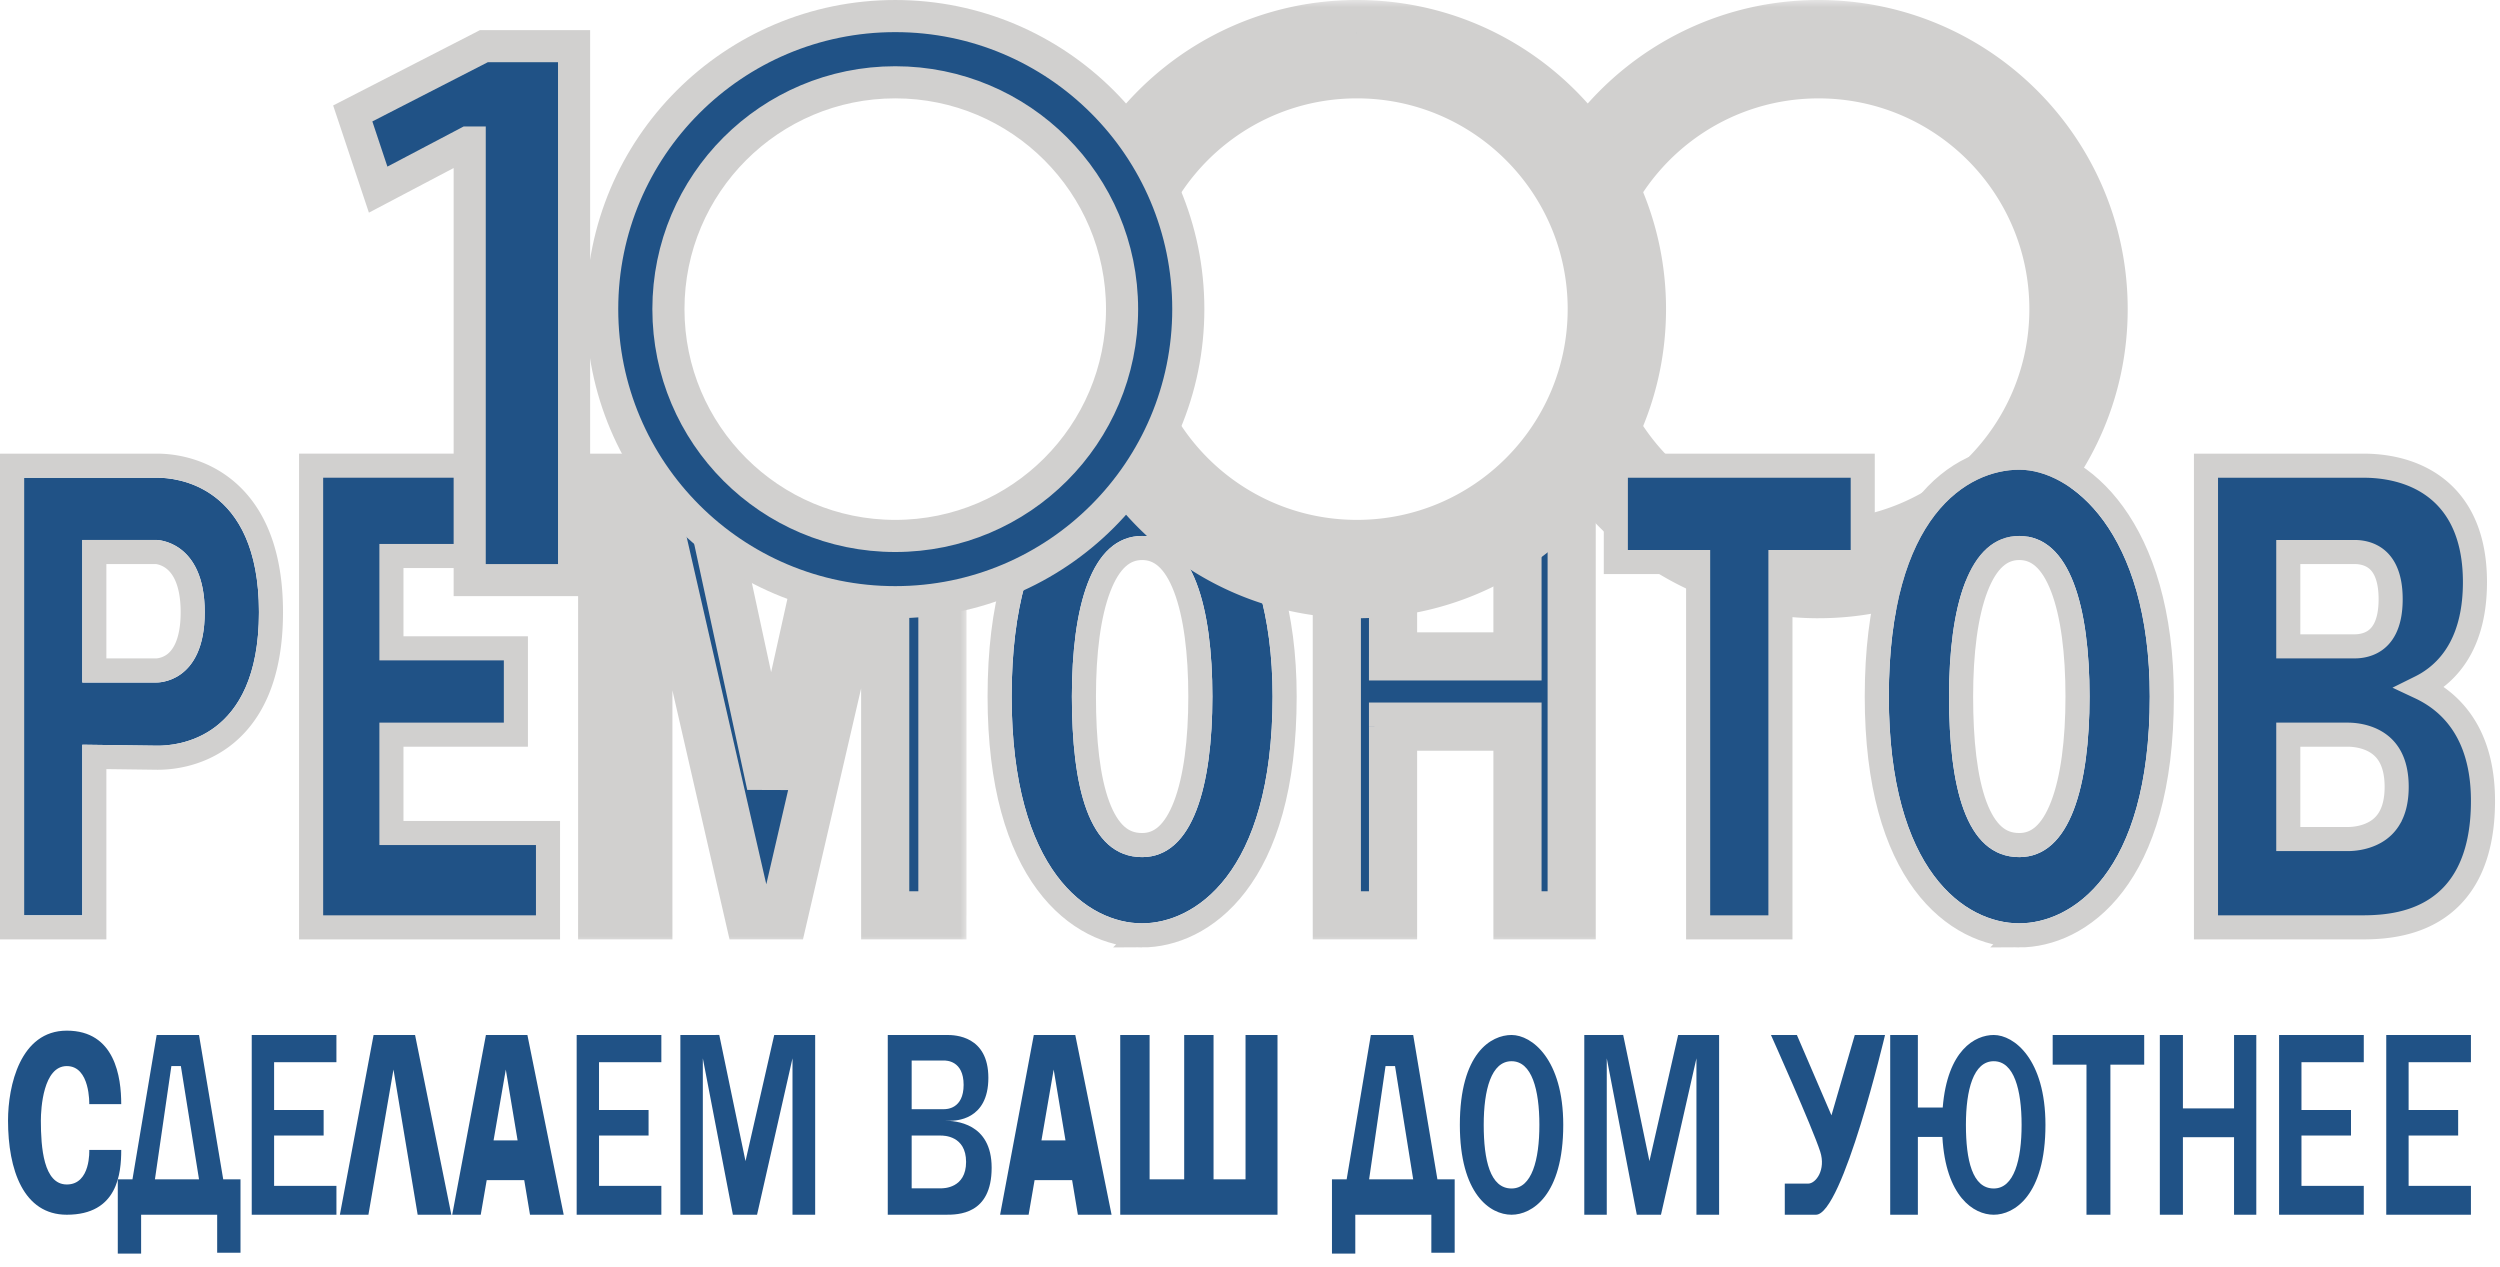 <svg xmlns="http://www.w3.org/2000/svg" width="150" height="76" viewBox="0 0 150 76" fill="none"><path fill-rule="evenodd" clip-rule="evenodd" d="M1.445 28.664V54.92h3.493V44.682l4.516.06c1.084 0 6.082-.3 6.082-8.009 0-7.708-5.058-8.069-6.082-8.069zM4.938 40.95v-8.551h4.456s2.89.03 2.89 4.335c0 4.306-2.89 4.216-2.89 4.216z" fill="#205286"/><path d="M1.445 27.941H.723v27.701H5.66V45.414l3.784.05h.01c.598 0 2.309-.08 3.88-1.258 1.61-1.207 2.924-3.45 2.924-7.473 0-4.026-1.332-6.28-2.944-7.501-1.574-1.192-3.281-1.29-3.86-1.29zm7.968 12.285H5.66V33.12h3.723l.051.005c.051.006.131.018.23.044.2.052.47.155.74.359.506.382 1.158 1.23 1.158 3.205s-.651 2.784-1.142 3.134a2 2 0 0 1-.956.356z" stroke="#D1D0CF" stroke-width="1.445"/><path d="M18.667 54.919v.723H32.88V49.98h-9.394v-5.9h7.467V38.9h-7.467v-5.54h9.394v-5.42H18.667v26.98Z" fill="#205286" stroke="#D1D0CF" stroke-width="1.445"/><path fill-rule="evenodd" clip-rule="evenodd" d="M68.528 55.4c3.071 0 7.828-2.89 7.828-13.609 0-9.936-4.757-13.609-7.828-13.609s-7.828 2.71-7.828 13.61c0 10.477 4.576 13.609 7.828 13.609m0-3.974c3.071 0 4.215-4.314 4.215-9.635s-1.144-9.634-4.215-9.634-4.215 4.313-4.215 9.634.963 9.635 4.215 9.635" fill="#205286"/><path d="M68.528 56.123c1.765 0 3.933-.83 5.64-3.07 1.7-2.228 2.91-5.804 2.91-11.262 0-10.106-4.885-14.331-8.55-14.331-1.752 0-3.924.775-5.638 2.998-1.704 2.21-2.913 5.789-2.913 11.333 0 5.335 1.164 8.907 2.837 11.164 1.68 2.268 3.849 3.168 5.714 3.168Zm3.493-14.332c0 2.627-.285 4.932-.908 6.554-.624 1.623-1.489 2.359-2.585 2.359-.636 0-1.135-.205-1.55-.575-.43-.383-.8-.971-1.1-1.776-.601-1.62-.843-3.924-.843-6.562 0-2.627.285-4.932.908-6.553.624-1.624 1.489-2.359 2.585-2.359s1.961.735 2.585 2.359c.623 1.621.908 3.926.908 6.553Z" stroke="#D1D0CF" stroke-width="1.445"/><path d="M133.081 27.941h-.722v27.701h9.186c.915 0 2.766 0 4.394-.959 1.723-1.014 3.04-2.999 3.04-6.629 0-3.533-1.46-5.495-3.223-6.525q-.27-.157-.545-.286.198-.098.398-.216c1.554-.928 2.888-2.744 2.888-6.1 0-3.302-1.334-5.118-2.939-6.058-1.54-.902-3.214-.928-3.805-.928zm4.216 10.84v-5.66h3.974c.157 0 .695.004 1.185.325.436.286.983.923.983 2.504 0 1.582-.547 2.219-.983 2.505-.49.321-1.028.326-1.185.326zm3.553 11.562h-3.553V44.08h3.553c.169 0 .928.004 1.628.391.339.188.659.462.899.875.241.414.423 1.007.423 1.865s-.182 1.452-.423 1.865a2.3 2.3 0 0 1-.899.875c-.7.388-1.459.392-1.628.392Z" fill="#205286" stroke="#D1D0CF" stroke-width="1.445"/><path d="m22.33 10.301.359 1.077 1.004-.529 4.366-2.298h.123v26.255h6.262V2.77h-5.411l-.207.107-6.925 3.552-.736.378.262.784z" fill="#205286" stroke="#D1D0CF" stroke-width="1.927"/><mask id="a" maskUnits="userSpaceOnUse" x="78.21" y="26.664" width="18" height="30" fill="#000"><path fill="#fff" d="M78.21 26.664h18v30h-18z"/><path fill-rule="evenodd" clip-rule="evenodd" d="M80.21 33.554V54.92h3.373V43.6h7.466v11.32h3.252V28.664h-1.738q-.706.778-1.514 1.451v9.268h-7.467v-5.936a15.2 15.2 0 0 1-3.372.107"/></mask><path fill-rule="evenodd" clip-rule="evenodd" d="M80.21 33.554V54.92h3.373V43.6h7.466v11.32h3.252V28.664h-1.738q-.706.778-1.514 1.451v9.268h-7.467v-5.936a15.2 15.2 0 0 1-3.372.107" fill="#205286"/><path d="m80.21 33.554.114-1.44-1.559-.124v1.564zm0 21.365h-1.445v1.445h1.445zm3.373 0v1.445h1.445V54.92zm0-11.32v-1.446h-1.446v1.445zm7.466 0h1.446v-1.446h-1.446zm0 11.32h-1.445v1.445h1.445zm3.252 0v1.445h1.445V54.92zm0-26.255h1.445V27.22h-1.445zm-1.738 0V27.22h-.64l-.43.473zm-1.514 1.451-.925-1.11-.52.434v.676zm0 9.268v1.445h1.446v-1.445zm-7.467 0h-1.445v1.445h1.445zm0-5.936h1.446v-1.669l-1.652.238zm-4.817.107V54.92h2.89V33.554zm1.445 22.81h3.373v-2.89H80.21zm4.818-1.445v-11.32h-2.89v11.32zm-1.446-9.876h7.468v-2.89h-7.468zm6.022-1.445V54.92h2.89V43.6zm1.445 12.766h3.252v-2.89H91.05zm4.697-1.445V28.664h-2.89V54.92zm-1.445-27.7h-1.738v2.89h1.738zm-2.808.473q-.639.705-1.369 1.313l1.851 2.22a17 17 0 0 0 1.658-1.59zm-1.889 2.423v9.268h2.89v-9.268zm1.445 7.823h-7.467v2.89h7.468zm-6.021 1.445v-5.936h-2.89v5.936zm-1.652-7.367q-.96.14-1.961.14v2.891q1.209-.001 2.374-.17zm-1.961.14q-.552 0-1.09-.042l-.229 2.881q.653.052 1.319.052z" fill="#D1D0CF" mask="url(#a)"/><mask id="b" maskUnits="userSpaceOnUse" x="34.13" y="26.664" width="24" height="30" fill="#000"><path fill="#fff" d="M34.13 26.664h24v30h-24z"/><path fill-rule="evenodd" clip-rule="evenodd" d="m49.37 33.036-3.123 14.055-3.974-18.427H36.13V54.92h2.77V28.664l6.022 26.255h2.108l4.955-21.39a15 15 0 0 1-2.615-.493m3.742.562v21.321h3.432v-21.63a15 15 0 0 1-3.432.309"/></mask><path fill-rule="evenodd" clip-rule="evenodd" d="m49.37 33.036-3.123 14.055-3.974-18.427H36.13V54.92h2.77V28.664l6.022 26.255h2.108l4.955-21.39a15 15 0 0 1-2.615-.493m3.742.562v21.321h3.432v-21.63a15 15 0 0 1-3.432.309" fill="#205286"/><path d="m46.247 47.09-1.413.305 2.824.01zm3.123-14.054.393-1.39-1.472-.417-.332 1.493zm-7.097-4.372 1.412-.305-.246-1.14h-1.166zm-6.143 0V27.22h-1.445v1.445zm0 26.255h-1.445v1.445h1.445zm2.77 0v1.445h1.446V54.92zm6.022 0-1.408.323.257 1.122h1.151zm2.108 0v1.445h1.148l.26-1.119zm4.955-21.39 1.408.326.371-1.603-1.638-.161zm1.127 21.39h-1.445v1.445h1.445zm0-21.321.034-1.445-1.48-.035v1.48zm3.432 21.321v1.445h1.445V54.92zm0-21.63h1.445v-1.776l-1.738.36zm-8.886 14.115L50.78 33.35l-2.822-.626-3.123 14.054zM40.86 28.97l3.974 18.426 2.826-.609-3.975-18.427zm-1.96 1.14h3.373v-2.89H38.9zm-2.77 0h2.77v-2.89h-2.77zm1.446 24.81V28.664h-2.89V54.92zm1.324-1.445h-2.77v2.89h2.77zm-1.445-24.81V54.92h2.89V28.664zm8.876 25.932L40.309 28.34l-2.817.646 6.022 26.255zm.699-1.122h-2.108v2.89h2.108zm3.547-20.271-4.955 21.39 2.816.652 4.955-21.39zm1.549-1.112q-1.218-.121-2.363-.446l-.786 2.782a16.4 16.4 0 0 0 2.867.54zm2.431 22.828V33.598h-2.89v21.321zm1.987-1.445h-3.432v2.89h3.432zM55.1 33.288V54.92h2.89V33.29zm1.152-1.415a13.7 13.7 0 0 1-2.778.284v2.89c1.151 0 2.277-.118 3.364-.344zm-2.778.284q-.164 0-.327-.004l-.068 2.89q.197.004.395.004z" fill="#D1D0CF" mask="url(#b)"/><mask id="c" maskUnits="userSpaceOnUse" x="91.589" y="-.073" width="37" height="38" fill="#000"><path fill="#fff" d="M91.589-.073h37v38h-37z"/><path fill-rule="evenodd" clip-rule="evenodd" d="M125.735 18.547c0 9.18-7.441 16.62-16.62 16.62-6.245 0-11.686-3.444-14.526-8.536q.674-1.07 1.169-2.247c2.25 5.143 7.384 8.736 13.357 8.736 8.048 0 14.572-6.524 14.572-14.573s-6.524-14.572-14.572-14.572c-5.928 0-11.03 3.539-13.306 8.62a15.4 15.4 0 0 0-1.148-2.257c2.859-5.023 8.261-8.41 14.454-8.41 9.179 0 16.62 7.44 16.62 16.62"/></mask><path fill-rule="evenodd" clip-rule="evenodd" d="M125.735 18.547c0 9.18-7.441 16.62-16.62 16.62-6.245 0-11.686-3.444-14.526-8.536q.674-1.07 1.169-2.247c2.25 5.143 7.384 8.736 13.357 8.736 8.048 0 14.572-6.524 14.572-14.573s-6.524-14.572-14.572-14.572c-5.928 0-11.03 3.539-13.306 8.62a15.4 15.4 0 0 0-1.148-2.257c2.859-5.023 8.261-8.41 14.454-8.41 9.179 0 16.62 7.44 16.62 16.62" fill="#205286"/><path d="m94.59 26.63-1.631-1.026-.61.967.557.998zm1.168-2.246 1.765-.773-1.803-4.12-1.74 4.148zm.051-11.79-1.783.73 1.703 4.163 1.839-4.104zm-1.148-2.256-1.675-.953-.566.993.601.972zm14.454 26.756c10.243 0 18.547-8.303 18.547-18.547h-3.854c0 8.115-6.578 14.693-14.693 14.693zM92.906 27.57c3.167 5.678 9.237 9.525 16.209 9.525V33.24c-5.519 0-10.33-3.04-12.843-7.548zm1.075-3.93q-.432 1.029-1.022 1.965l3.26 2.053a17.3 17.3 0 0 0 1.316-2.528zm.012 1.517c2.546 5.82 8.356 9.891 15.122 9.891v-3.854c-5.18 0-9.637-3.115-11.592-7.582zm15.122 9.891c9.112 0 16.499-7.387 16.499-16.5h-3.853c0 6.984-5.662 12.646-12.646 12.646zm16.499-16.5c0-9.112-7.387-16.5-16.499-16.5v3.855c6.984 0 12.646 5.661 12.646 12.645zm-16.499-16.5c-6.715 0-12.488 4.011-15.064 9.76l3.517 1.576c1.977-4.413 6.406-7.481 11.547-7.481zM93.021 11.35a13.4 13.4 0 0 1 1.005 1.974l3.567-1.459a17 17 0 0 0-1.293-2.54zM109.115 0c-6.914 0-12.941 3.784-16.13 9.385l3.35 1.906c2.53-4.446 7.307-7.437 12.78-7.437zm18.547 18.547C127.662 8.304 119.358 0 109.115 0v3.854c8.115 0 14.693 6.579 14.693 14.693z" fill="#D1D0CF" mask="url(#c)"/><path d="M96.95 33v.722h4.938v21.92h4.938v-21.92h4.938v-5.781H96.951z" fill="#205286" stroke="#D1D0CF" stroke-width="1.445"/><path fill-rule="evenodd" clip-rule="evenodd" d="M121.158 55.4c3.071 0 7.828-2.89 7.828-13.609 0-9.936-4.757-13.609-7.828-13.609s-7.828 2.71-7.828 13.61c0 10.477 4.576 13.609 7.828 13.609m0-3.974c3.071 0 4.215-4.314 4.215-9.635s-1.144-9.634-4.215-9.634-4.215 4.313-4.215 9.634.963 9.635 4.215 9.635" fill="#205286"/><path d="M121.158 56.123c1.765 0 3.933-.83 5.64-3.07 1.701-2.228 2.911-5.804 2.911-11.262 0-10.106-4.886-14.331-8.551-14.331-1.752 0-3.924.775-5.638 2.998-1.704 2.21-2.913 5.789-2.913 11.333 0 5.335 1.164 8.907 2.837 11.164 1.68 2.268 3.849 3.168 5.714 3.168Zm3.493-14.332c0 2.627-.285 4.932-.908 6.554-.624 1.623-1.489 2.359-2.585 2.359-.636 0-1.135-.205-1.55-.575-.43-.383-.801-.971-1.1-1.776-.601-1.62-.843-3.924-.843-6.562 0-2.627.285-4.932.908-6.553.624-1.624 1.489-2.359 2.585-2.359s1.961.735 2.585 2.359c.623 1.621.908 3.926.908 6.553Z" stroke="#D1D0CF" stroke-width="1.445"/><mask id="d" maskUnits="userSpaceOnUse" x="63.833" y="-.073" width="37" height="38" fill="#000"><path fill="#fff" d="M63.833-.073h37v38h-37z"/><path fill-rule="evenodd" clip-rule="evenodd" d="M98.035 18.547c0 9.18-7.441 16.62-16.62 16.62-6.287 0-11.759-3.49-14.582-8.639q.674-1.09 1.163-2.287c2.218 5.219 7.39 8.88 13.419 8.88 8.048 0 14.573-6.525 14.573-14.574S89.463 3.975 81.415 3.975c-5.983 0-11.124 3.605-13.369 8.763a15.3 15.3 0 0 0-1.143-2.298c2.843-5.08 8.277-8.513 14.512-8.513 9.179 0 16.62 7.441 16.62 16.62"/></mask><path fill-rule="evenodd" clip-rule="evenodd" d="M98.035 18.547c0 9.18-7.441 16.62-16.62 16.62-6.287 0-11.759-3.49-14.582-8.639q.674-1.09 1.163-2.287c2.218 5.219 7.39 8.88 13.419 8.88 8.048 0 14.573-6.525 14.573-14.574S89.463 3.975 81.415 3.975c-5.983 0-11.124 3.605-13.369 8.763a15.3 15.3 0 0 0-1.143-2.298c2.843-5.08 8.277-8.513 14.512-8.513 9.179 0 16.62 7.441 16.62 16.62" fill="#205286"/><path d="m66.833 26.528-1.639-1.014-.591.955.54.986zm1.163-2.287 1.774-.754-1.81-4.262-1.748 4.289zm.05-11.503-1.79.711 1.71 4.304 1.847-4.246zm-1.143-2.298L65.22 9.5l-.549.98.583.96zm14.512 26.654c10.243 0 18.547-8.303 18.547-18.547h-3.854c0 8.115-6.578 14.693-14.693 14.693zm-16.272-9.64c3.149 5.742 9.254 9.64 16.272 9.64V33.24c-5.555 0-10.394-3.082-12.893-7.639zm1.069-3.94a13.4 13.4 0 0 1-1.018 2l3.277 2.028a17.3 17.3 0 0 0 1.31-2.574zm.01 1.48c2.51 5.906 8.365 10.053 15.193 10.053v-3.854c-5.228 0-9.72-3.173-11.645-7.706zm15.193 10.053c9.112 0 16.5-7.387 16.5-16.5H94.06c0 6.984-5.662 12.646-12.646 12.646zm16.5-16.5c0-9.112-7.388-16.5-16.5-16.5v3.855c6.984 0 12.646 5.661 12.646 12.645zm-16.5-16.5c-6.778 0-12.596 4.087-15.136 9.922l3.534 1.538c1.95-4.48 6.413-7.605 11.602-7.605zm-16.16 9.393q.582.957 1 2.01l3.582-1.424a17.3 17.3 0 0 0-1.287-2.585zM81.415 0c-6.96 0-13.023 3.836-16.194 9.5l3.363 1.882c2.517-4.496 7.321-7.528 12.83-7.528zm18.547 18.547C99.962 8.304 91.658 0 81.415 0v3.854c8.115 0 14.693 6.579 14.693 14.693z" fill="#D1D0CF" mask="url(#d)"/><path d="M53.714 36.131c9.712 0 17.584-7.872 17.584-17.584 0-9.71-7.873-17.583-17.584-17.583S36.131 8.836 36.131 18.547c0 9.712 7.872 17.584 17.583 17.584Zm13.61-17.584c0 7.517-6.093 13.61-13.61 13.61s-13.609-6.093-13.609-13.61 6.093-13.609 13.61-13.609c7.515 0 13.609 6.093 13.609 13.61Z" fill="#205286" stroke="#D1D0CF" stroke-width="1.927"/><path d="M123.161 63.88v-1.781h5.491v1.78h-2.028v9.005h-1.435V63.88zM7.274 66.247H5.356s.065-2.282-1.348-2.282-1.556 2.54-1.556 3.267c0 1.607.156 3.837 1.556 3.837 1.451 0 1.348-2.074 1.348-2.074h1.918c0 1.4-.207 3.889-3.266 3.889-2.602 0-3.526-2.697-3.526-5.652 0-2.074.726-5.393 3.526-5.393 2.903 0 3.266 2.8 3.266 4.408m122.316-4.148v10.785h1.385v-4.65h3.068v4.65h1.335V62.099h-1.335v4.403h-3.068v-4.403z" fill="#205286"/><path fill-rule="evenodd" clip-rule="evenodd" d="M90.693 72.884c1.217 0 3.102-1.146 3.102-5.393 0-3.937-1.885-5.392-3.102-5.392s-3.102 1.073-3.102 5.392c0 4.152 1.813 5.393 3.102 5.393m0-1.575c1.217 0 1.67-1.71 1.67-3.818s-.453-3.818-1.67-3.818-1.67 1.71-1.67 3.818.381 3.818 1.67 3.818m-37.427-9.21v10.785h3.463c.753 0 2.77 0 2.77-2.82 0-2.707-2.2-2.817-2.812-2.82h.315c.287 0 2.3 0 2.3-2.573 0-2.523-2.004-2.572-2.474-2.572zM54.7 66.55v-2.919h1.93c.148 0 1.187 0 1.187 1.46s-1.039 1.46-1.187 1.46zm0 1.583V71.3h1.757c.155 0 1.508 0 1.508-1.583s-1.353-1.583-1.508-1.583z" fill="#205286"/><path d="M95.057 62.099v10.785h1.349v-9.385l1.802 9.385h1.45l2.128-9.385v9.385h1.36V62.099h-2.458l-1.722 7.569-1.575-7.57zM15.104 72.884V62.099h5.081v1.632h-3.739v2.87h2.972v1.533h-2.972v3.018h3.74v1.732zm121.641 0V62.099h5.082v1.632h-3.739v2.87h2.972v1.533h-2.972v3.018h3.739v1.732zm6.43 0V62.099h5.081v1.632h-3.739v2.87h2.972v1.533h-2.972v3.018h3.739v1.732zm-108.575 0V62.099h5.081v1.632h-3.74v2.87h2.973v1.533h-2.972v3.018h3.739v1.732z" fill="#205286"/><path fill-rule="evenodd" clip-rule="evenodd" d="m9.4 62.099-1.452 8.659h-.881v4.459h1.4v-2.333h4.563v2.281h1.4v-4.407h-1.037l-1.452-8.66zm-.104 8.659.986-6.793h.57l1.089 6.793zm72.954-8.659-1.45 8.659h-.882v4.459h1.4v-2.333h4.563v2.281h1.4v-4.407h-1.037l-1.452-8.66zm-.103 8.659.985-6.793h.57l1.089 6.793z" fill="#205286"/><path d="m20.393 72.884 2.022-10.785h2.489l2.177 10.785H25.06l-1.452-8.711-1.503 8.71z" fill="#205286"/><path fill-rule="evenodd" clip-rule="evenodd" d="m29.155 62.099-2.022 10.785h1.711l.358-2.075h2.252l.346 2.075h2.022l-2.178-10.785zm1.901 6.325-.708-4.251-.734 4.251zm30.972-6.325-2.022 10.785h1.711l.358-2.075h2.252l.346 2.075h2.022l-2.178-10.785zm1.902 6.325-.709-4.251-.734 4.251z" fill="#205286"/><path d="M67.214 72.884V62.099h1.762v8.659h2.075v-8.66h1.762v8.66h1.919v-8.66h1.918v10.786zm41.999-3.785c-.467-1.452-2.956-7-2.956-7h1.556l2.074 4.822 1.4-4.822h1.815s-2.541 10.785-4.148 10.785h-1.867v-1.867h1.4c.467 0 1.076-.83.726-1.918" fill="#205286"/><path fill-rule="evenodd" clip-rule="evenodd" d="M113.412 62.099h1.66v4.355h1.491c.278-3.457 1.949-4.355 3.062-4.355 1.217 0 3.102 1.455 3.102 5.392 0 4.247-1.885 5.393-3.102 5.393-1.21 0-2.883-1.095-3.082-4.667h-1.471v4.667h-1.66zm6.213 9.21c1.217 0 1.671-1.71 1.671-3.818s-.454-3.818-1.671-3.818-1.67 1.71-1.67 3.818.382 3.818 1.67 3.818" fill="#205286"/><path d="M40.822 62.099v10.785h1.348v-9.385l1.803 9.385h1.45l2.127-9.385v9.385h1.36V62.099h-2.457l-1.723 7.569-1.574-7.57z" fill="#205286"/></svg>